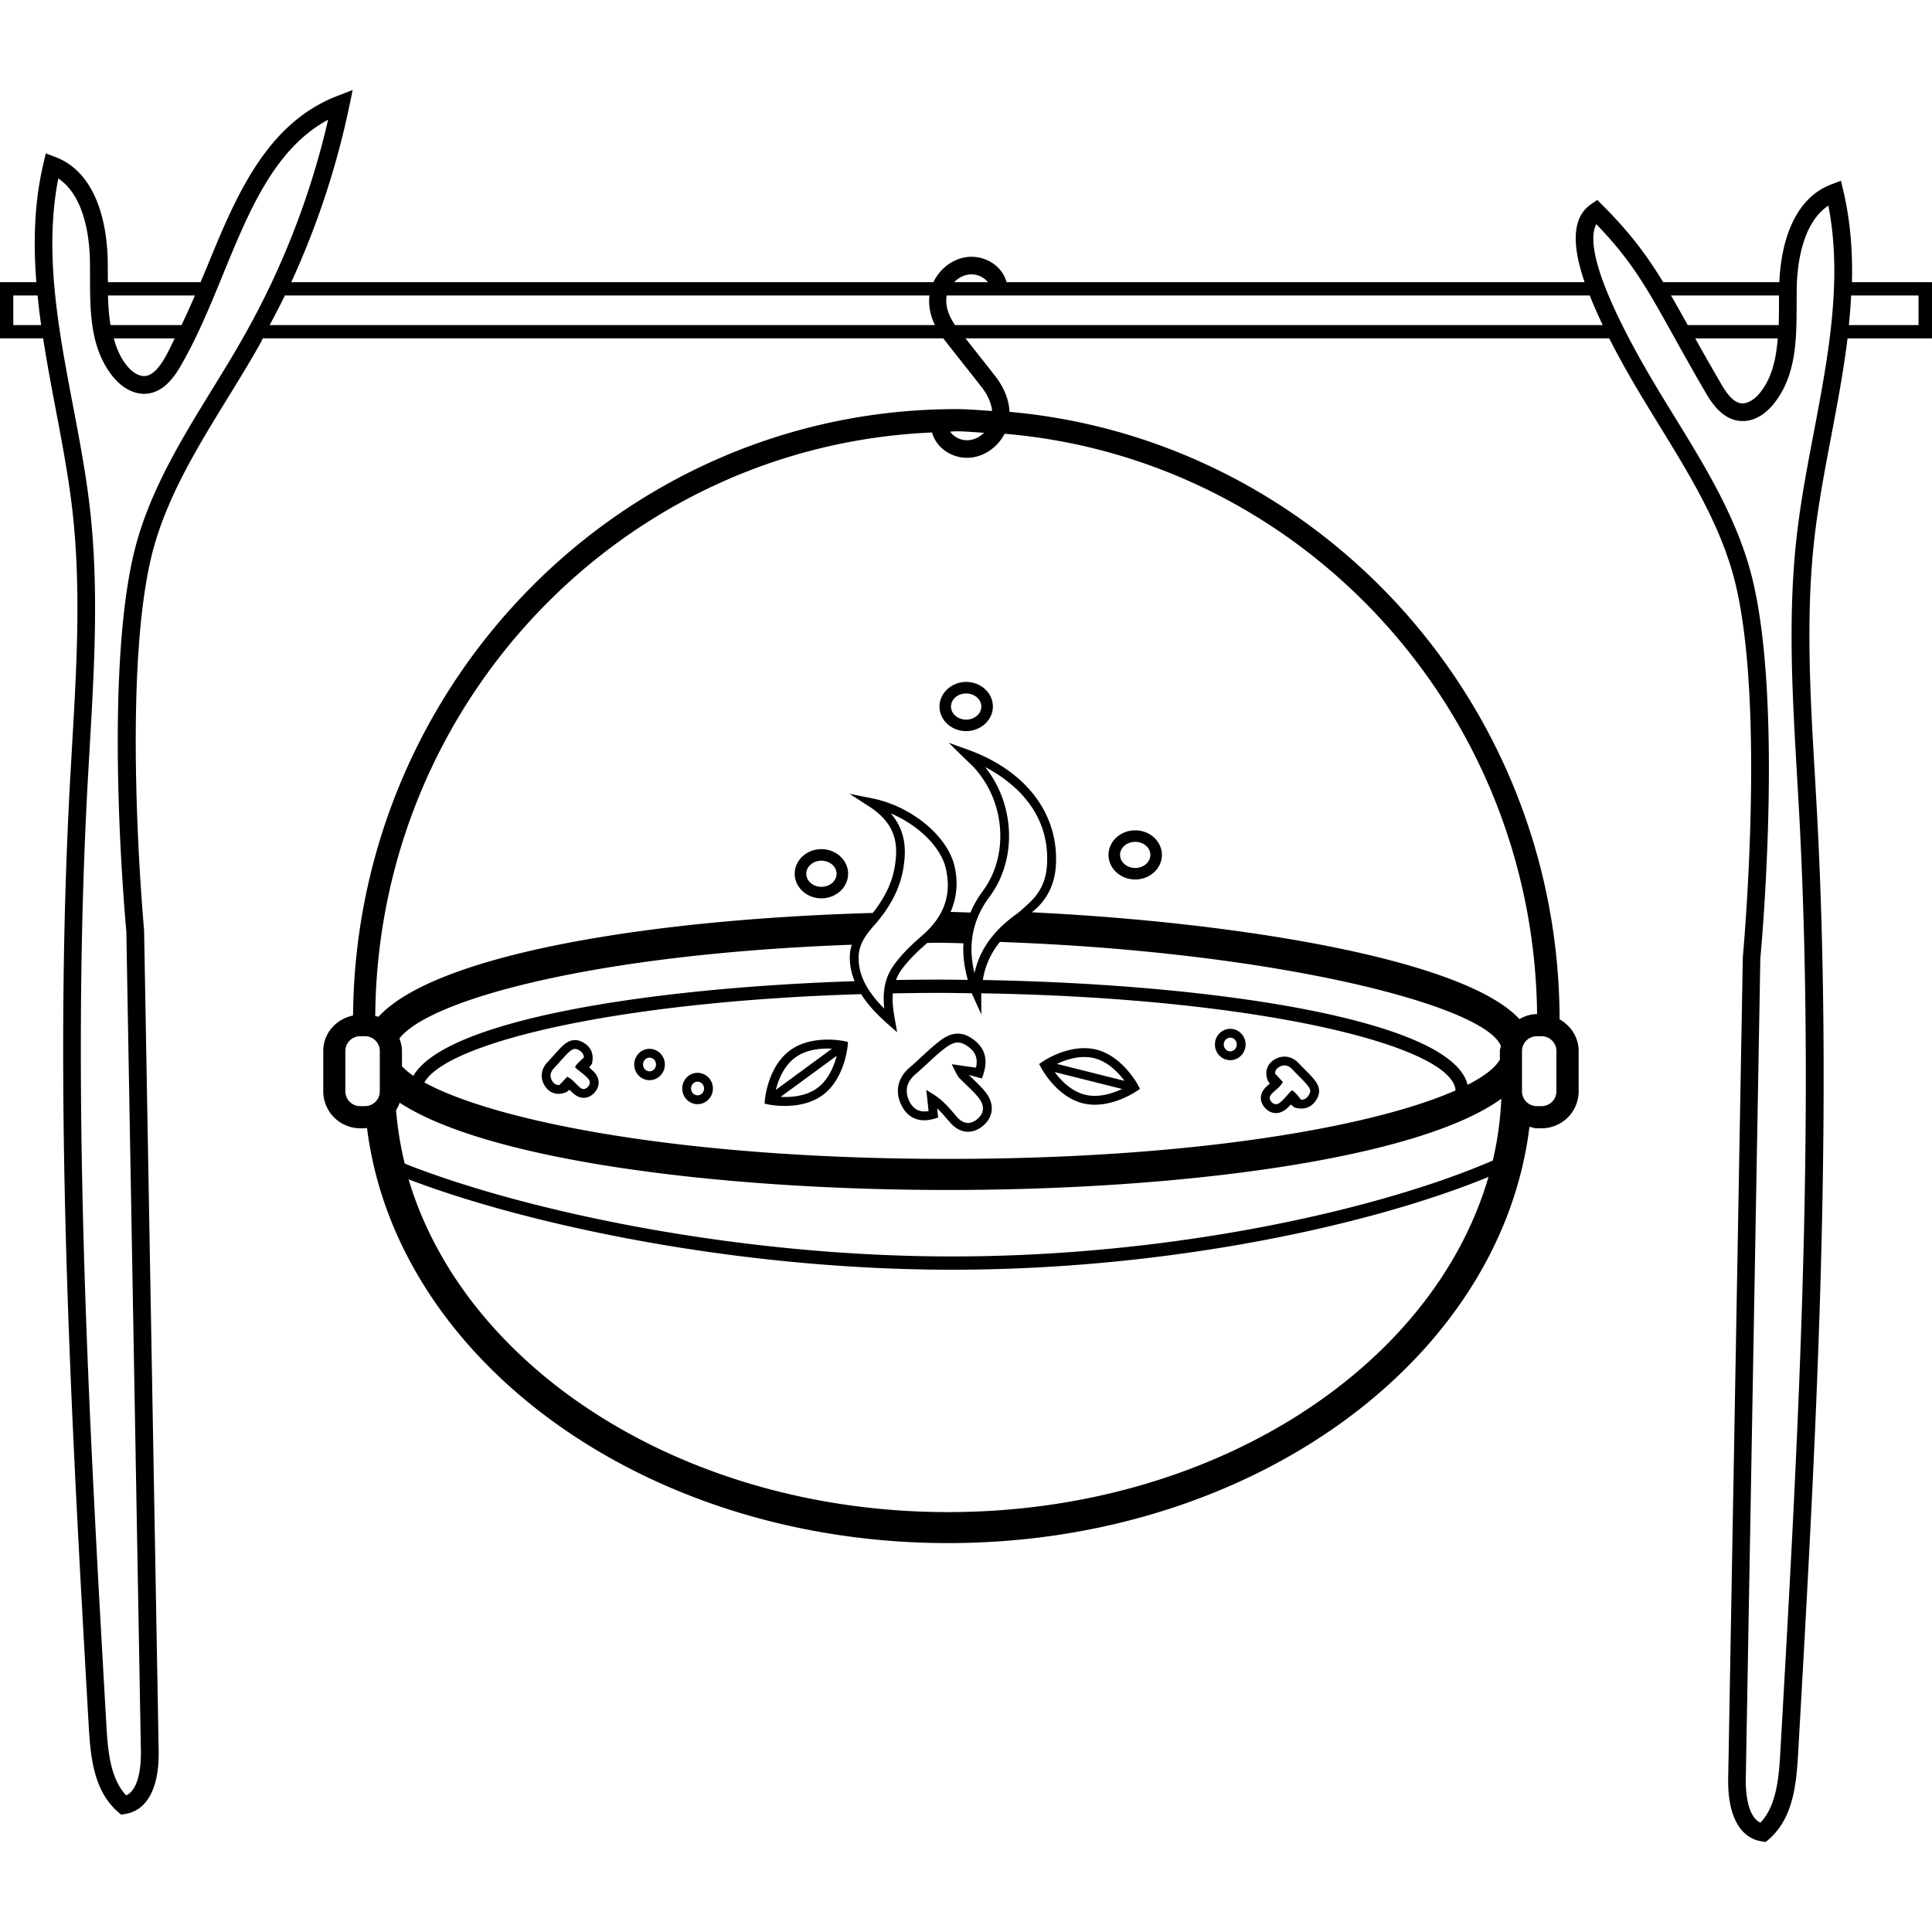 <svg xmlns="http://www.w3.org/2000/svg" xml:space="preserve" viewBox="0 0 247.2 247.2" class="w-10 h-10">
  <path
    d="M247.19 36.106h-10.232c.096-3.924-.192-7.844-1.112-11.724l-.296-1.256-1.208.456c-5.52 2.092-6.524 8.98-6.676 12.52h-14.864c-2.068-3.396-4.208-6.3-7.768-9.856l-.664-.664-.776.532c-2.308 1.58-2.608 4.828-.844 9.992h-73.964c-.512-1.984-2.6-3.42-4.88-3.232-1.94.164-3.64 1.476-4.476 3.232H37.266a105.878 105.878 0 0 0 7.436-22.552l.424-2.04-1.944.752c-9.192 3.556-13.048 12.968-16.776 22.072-.24.588-.5 1.176-.744 1.764H13.806c0-.26-.008-.52-.012-.78 0-.668 0-1.328-.012-1.984-.052-3.24-.804-11.016-6.712-13.256l-1.208-.456-.296 1.256C4.374 25.914 4.25 31.01 4.65 36.102H-.002v7.188h5.52c.464 2.984 1.016 5.952 1.576 8.892.812 4.276 1.656 8.696 2.156 13.016 1.152 9.98.552 20.256-.028 30.192l-.272 4.812c-2.172 40.316.156 81.236 2.412 120.81.232 4.036.712 8.2 3.736 10.824l.4.348.52-.084c2.8-.44 4.364-3.36 4.284-8.012l-1.864-105.02-.004-.084c-.032-.34-3.124-34.08 1.38-49.432 1.94-6.624 5.68-12.7 9.292-18.58 1.412-2.292 2.82-4.584 4.136-6.92.14-.248.252-.512.392-.76h87.06c1 1.3 4.856 6.152 5.096 6.488.428.596 1.036 1.64 1.156 2.804-1.528-.092-3.044-.236-4.596-.236-42.356 0-76.828 34.752-77.176 77.588-2.156.44-3.812 2.264-3.812 4.544v5.156a4.733 4.733 0 0 0 4.732 4.728h.616c.088 0 .16-.044.248-.052 3.728 29.764 35.564 53.128 74.356 53.128 38.86 0 70.736-23.44 74.38-53.268.316.068.616.192.952.192h.612a4.736 4.736 0 0 0 4.732-4.728v-5.156c0-1.76-1.008-3.24-2.44-4.056-.08-40.736-31.048-74.216-70.38-77.728-.064-1.4-.596-2.86-1.58-4.24-.272-.38-2.564-3.272-4.056-5.168h82.36a107.99 107.99 0 0 0 2.292 4.256c1.316 2.332 2.732 4.628 4.14 6.924 3.612 5.876 7.348 11.952 9.288 18.576 4.508 15.344 1.412 49.092 1.38 49.432l-1.872 105.11c-.084 4.652 1.476 7.576 4.28 8.016l.52.084.4-.344c3.028-2.624 3.508-6.788 3.74-10.824 2.248-39.592 4.58-80.532 2.408-120.81l-.272-4.808c-.58-9.94-1.18-20.216-.024-30.196.5-4.324 1.344-8.748 2.156-13.028.776-4.084 1.552-8.224 2.064-12.376h10.804v-7.192h-.008zM1.7 41.594v-3.792h3.108a94.19 94.19 0 0 0 .456 3.792H1.7zm23.24-3.788a98.659 98.659 0 0 1-1.72 3.792h-9.084c-.2-1.224-.284-2.496-.316-3.792h11.12zm-2.58 5.488c-.416.816-.792 1.684-1.244 2.452-.896 1.532-1.7 2.284-2.54 2.364-.808.064-1.7-.48-2.468-1.484-.76-.988-1.212-2.132-1.552-3.332h7.804zm8.888-.344c-1.288 2.3-2.688 4.568-4.084 6.84-3.692 6.004-7.508 12.212-9.54 19.128-4.584 15.632-1.64 48.316-1.46 50.24l1.864 104.98c.02 1.156-.076 4.752-1.88 5.584-1.98-2.1-2.34-5.5-2.528-8.828-2.248-39.512-4.58-80.372-2.412-120.56l.272-4.8c.584-10.036 1.188-20.412.012-30.588-.508-4.4-1.356-8.864-2.18-13.176-1.82-9.58-3.7-19.472-1.856-28.936 3.52 2.348 4.012 8.036 4.052 10.552.008.644.008 1.296.012 1.948 0 4.46.004 9.072 2.788 12.684 1.272 1.652 2.912 2.5 4.484 2.356 2.132-.204 3.464-2.084 4.28-3.476 2.116-3.624 3.8-7.724 5.424-11.692 3.396-8.292 6.616-16.16 13.488-19.892A103.6 103.6 0 0 1 31.248 42.95zm3.256-1.352c.664-1.26 1.336-2.512 1.948-3.792h82.472c-.14 1.224.08 2.516.7 3.792h-85.12zm87.84 13.588c1.204 0 2.38.128 3.572.184-.52.508-1.2.888-1.98.952-.948.084-1.912-.408-2.36-1.096.26-.004.508-.04.768-.04zm-73.748 84.452a1.894 1.894 0 0 1-1.896 1.892h-.616a1.894 1.894 0 0 1-1.896-1.892v-5.156c0-1.044.848-1.896 1.896-1.896h.616c1.048 0 1.896.848 1.896 1.896v5.156zm72.712 53.836c-33.608 0-61.768-18.22-69.028-42.576 15.26 5.824 42.028 11.564 69.56 11.564 27.84 0 53.824-5.784 68.612-11.876-7.12 24.512-35.392 42.888-69.144 42.888zm69.696-44.98c-14.364 6.212-40.744 12.268-69.164 12.268-27.996 0-55.172-5.968-70.052-11.876a43.11 43.11 0 0 1-1.112-6.848c.188-.3.348-.604.46-.948 11.196 7.348 40.8 11.168 70.168 11.168 30.016 0 60.192-4.004 70.792-11.672a43.027 43.027 0 0 1-1.092 7.908zm-81.66-22.952c-26.868.884-52.364 5.052-56.456 12.112a8.888 8.888 0 0 1-1.456-1.224v-1.948c0-.572-.14-1.108-.328-1.616 3.848-4.956 24.92-10.788 57.88-11.988a5.272 5.272 0 0 0-.24 1.244c-.076 1.236.18 2.368.6 3.42zm4.628-21.468c3.44 1.448 6.356 4.228 7.02 6.944.828 3.4-.168 6.252-3.048 8.728-1.624 1.396-2.78 2.616-3.64 3.832-1.228 1.748-1.356 3.632-1.16 5.476-2.396-2.4-3.412-4.556-3.268-6.864.072-1.164.648-2.3 1.876-3.676 2.164-2.42 3.416-4.856 3.836-7.436.348-2.116.4-4.688-1.616-7.004zm9.86 21.304c-1.24-.016-2.48-.036-3.716-.036-1.816 0-3.644.02-5.468.052.152-.396.324-.788.588-1.164.792-1.124 1.876-2.26 3.4-3.576.416-.012.828-.028 1.256-.028 1.156.004 2.272.036 3.384.072-.096 1.496.104 3.06.556 4.68zm-13.652 1.824c.98 1.544 2.276 2.82 3.396 3.808l1.216 1.072-.352-1.988c-.168-.988-.284-1.996-.204-2.988 1.932-.036 3.88-.064 5.876-.064 1.436 0 2.82.028 4.22.044.016.032.028.064.04.092l1.188 2.616-.012-2.656c0-.016.004-.028.004-.044 35.776.58 60.332 6.78 60.684 12.428-10.216 4.528-33.088 8.76-64.936 8.76-34.248 0-58.108-4.892-67-9.784 2.892-5.108 24.656-10.352 55.88-11.296zm19.788-10.18c-2.912 2.108-4.656 4.576-5.28 7.492-.884-3.644-.248-6.86 1.932-9.788 3.54-4.752 3.26-11.78-.576-16.588 3.484 1.836 8.352 5.668 7.916 12.572-.12 1.916-.824 3.46-2.204 4.756-.572.54-1.156 1.1-1.788 1.556zm62.072 16.82c-.036.22-.132.416-.132.64v1.096c-.584 1.044-2.008 2.14-4.128 3.228-1.956-8.232-31.924-12.892-62.024-13.412.276-1.792 1-3.412 2.184-4.872 35.404 1.252 62.104 8.144 64.1 13.32zm7.104.64v5.156a1.894 1.894 0 0 1-1.896 1.892h-.612a1.894 1.894 0 0 1-1.896-1.892v-5.156c0-1.044.848-1.896 1.896-1.896h.612c1.048 0 1.896.848 1.896 1.896zM128.54 55.498c37.832 3.188 67.708 35.176 68.132 74.256h-.032c-.824 0-1.56.268-2.232.64-6.94-7.568-35.508-12.364-62.376-13.664.18-.168.372-.308.556-.48 1.528-1.436 2.372-3.276 2.508-5.468.416-6.62-3.796-12.18-11.28-14.872l-2.42-.872 1.832 1.808c.204.2.396.384.584.56.372.352.708.668 1.008 1.016 3.852 4.42 4.244 11.136.904 15.624a13.265 13.265 0 0 0-1.556 2.716c-.904-.036-1.856-.064-2.54-.084.792-1.82 1-3.792.48-5.936-.932-3.828-5.544-7.6-10.488-8.588l-2.924-.584 2.508 1.616c3.612 2.328 3.712 5.08 3.28 7.704-.332 2.032-1.28 3.98-2.808 5.92-28.872.824-55.948 5.336-63.248 13.284-.128-.052-.28-.044-.416-.084.296-40.252 31.868-73.016 71.248-74.672.52 1.976 2.6 3.408 4.876 3.22 1.876-.16 3.54-1.392 4.404-3.06zm99.088-17.692c0 .336-.008.668-.008 1.008 0 .928-.008 1.86-.036 2.784h-11.636c-.76-1.364-1.46-2.616-2.14-3.792h13.82zm-.164 5.488c-.2 2.528-.7 4.928-2.164 6.828-.772 1.004-1.68 1.54-2.468 1.484-.84-.08-1.644-.832-2.54-2.364a334.7 334.7 0 0 1-3.388-5.948h10.56zm-103.38-8.18c.9-.08 1.836.356 2.312.992h-4.32c.524-.528 1.212-.924 2.008-.992zm-1.884 6.48c-.552-.784-1.356-2.256-1.064-3.792h82.272a56.27 56.27 0 0 0 1.664 3.792H122.2zm109.89 13.652c-.824 4.32-1.672 8.784-2.18 13.188-1.18 10.176-.576 20.556.008 30.592l.272 4.796c2.168 40.152-.156 81.028-2.408 120.56-.188 3.328-.548 6.728-2.528 8.828-1.812-.832-1.9-4.428-1.88-5.588l1.86-104.98c.18-1.928 3.124-34.612-1.46-50.24-2.028-6.916-5.848-13.12-9.54-19.124-1.396-2.272-2.792-4.54-4.092-6.848-6.548-11.604-6.8-16.056-5.896-17.748 4.548 4.708 6.484 8.196 9.852 14.252 1.184 2.124 2.532 4.556 4.224 7.444.816 1.396 2.148 3.272 4.28 3.476 1.648.16 3.224-.712 4.484-2.36 2.784-3.616 2.788-8.228 2.792-12.692l.012-1.94c.04-2.516.532-8.204 4.048-10.552 1.852 9.472-.028 19.356-1.848 28.932zm4.472-13.652c.132-1.264.228-2.528.292-3.792h8.62v3.792h-8.912z">
  </path>
  <path
    d="M105.1 108.65c-1.884 0-3.416 1.412-3.416 3.144 0 1.736 1.532 3.148 3.416 3.148s3.416-1.412 3.416-3.148c0-1.732-1.536-3.144-3.416-3.144zm0 4.82c-1.072 0-1.936-.752-1.936-1.672s.868-1.672 1.936-1.672 1.94.752 1.94 1.672-.872 1.672-1.94 1.672zm40.15-.94c1.884 0 3.416-1.412 3.416-3.144s-1.536-3.144-3.416-3.144-3.416 1.412-3.416 3.144 1.532 3.144 3.416 3.144zm0-4.816c1.072 0 1.94.752 1.94 1.672s-.872 1.672-1.94 1.672-1.94-.752-1.94-1.672.868-1.672 1.94-1.672zm-25-17.796c-.132.788.06 1.588.544 2.248.536.728 1.384 1.22 2.328 1.348.168.024.332.032.496.032 1.656 0 3.116-1.116 3.38-2.66a2.953 2.953 0 0 0-.544-2.248c-.536-.728-1.384-1.22-2.328-1.348-1.82-.264-3.584.92-3.876 2.628zm5.008-.408c.248.336.348.74.28 1.132-.152.924-1.16 1.568-2.22 1.412-.552-.076-1.04-.352-1.336-.76a1.475 1.475 0 0 1-.28-1.132c.14-.836.968-1.432 1.916-1.432.1 0 .204.008.304.02.552.076 1.04.352 1.336.76zm-5.668 53.62.444-.136-.12-1.176c.452.42.844.876 1.252 1.352l.444.508c.616.696 1.34 1.076 2.084 1.124.728.048 1.476-.216 2.144-.804 1.336-1.168 1.416-2.868.2-4.332-.492-.596-1.044-1.128-1.58-1.644l-.5-.484 1.68.452.172-.508c.668-2.028.168-3.552-1.528-4.66-1.988-1.308-3.536-.048-4.46.7-.668.54-1.296 1.128-1.932 1.712-.488.456-.98.916-1.492 1.348-1.44 1.228-1.88 2.872-1.204 4.516.788 1.908 2.38 2.648 4.396 2.032zm-2.456-5.684c.524-.444 1.028-.912 1.532-1.38.612-.568 1.224-1.136 1.872-1.66 1.24-1 2.02-1.356 3.124-.632 1.124.736 1.5 1.58 1.216 2.84l-3.096-.448s.66 1.444.904 1.7c.32.336.652.656.988.98.536.516 1.044 1.004 1.492 1.548.48.584 1.116 1.716-.076 2.756-.884.772-1.824.704-2.632-.22l-.432-.496c-.696-.812-1.424-1.656-2.508-2.352l-.996-.636.288 2.716c-1.216.216-2.068-.284-2.564-1.488-.492-1.204-.184-2.316.888-3.228zm-34.026.764c1.084 0 1.96-.9 1.96-2.008 0-1.104-.88-2.004-1.96-2.004s-1.96.9-1.96 2.004c-.004 1.108.876 2.008 1.96 2.008zm0-2.88c.456 0 .828.392.828.872 0 .484-.372.876-.828.876s-.828-.392-.828-.876c0-.48.368-.872.828-.872zm74.302.32c1.084 0 1.964-.9 1.964-2.008 0-1.104-.884-2.004-1.964-2.004s-1.96.9-1.96 2.004c0 1.108.876 2.008 1.96 2.008zm0-2.88c.456 0 .832.392.832.872 0 .484-.376.876-.832.876s-.828-.392-.828-.876c0-.48.372-.872.828-.872zm5.84 9.65c.472 0 .96-.196 1.408-.592.176-.16.344-.332.508-.504l.46.384c1.24.352 2.204.004 2.84-1.06.776-1.288-.092-2.28-.512-2.756-.32-.364-.664-.708-1.008-1.052-.26-.26-.52-.52-.768-.788-.788-.856-1.848-1.08-2.828-.632-1.152.532-1.588 1.58-1.164 2.8l.276.42-.192.18-.28.264c-.848.812-.888 1.876-.092 2.712.392.416.864.624 1.352.624zm-.48-2.52.268-.252c.428-.4.728-.556 1.108-1.208l-.988-1.052c-.024-.42.196-.728.66-.944.688-.32 1.204.024 1.52.368.26.28.536.552.808.828.324.324.648.648.952.992.584.664.668.972.396 1.428-.268.444-.564.648-.98.648h-.052s-1.004-1.38-1.228-1.152c-.188.192-.368.392-.544.592a9.751 9.751 0 0 1-.796.828c-.652.592-1.052.172-1.18.036-.36-.376-.34-.732.056-1.112zm-73.518 1.38c1.084 0 1.964-.9 1.964-2.008 0-1.104-.884-2.004-1.964-2.004s-1.96.9-1.96 2.004c0 1.108.876 2.008 1.96 2.008zm0-2.88c.456 0 .832.392.832.872 0 .484-.376.876-.832.876s-.828-.392-.828-.876c0-.48.372-.872.828-.872zm49.308 2.77a6.47 6.47 0 0 0 1.524.18c2.792 0 5.24-1.668 5.36-1.748l.412-.284-.232-.444c-.084-.152-2.004-3.752-5.368-4.584-3.404-.82-6.74 1.472-6.884 1.568l-.412.284.232.444c.084.152 2.004 3.756 5.368 4.584zm1.42-5.78c1.804.444 3.132 1.876 3.9 2.904l-8.648-2.168c1.164-.548 2.984-1.168 4.748-.736zm3.592 3.944c-1.168.548-2.988 1.164-4.736.736-1.796-.444-3.124-1.868-3.892-2.9l8.628 2.164zm-38.302.776a6.353 6.353 0 0 0 1.112-1.056c1.784-2.148 2.06-5.096 2.076-5.24l.044-.496-.488-.108c-.168-.036-4.168-.856-6.956 1.204-2.804 2.096-3.168 6.124-3.188 6.3l-.044.496.488.108c.172.032 4.172.852 6.956-1.208zm-.672-.912c-1.488 1.1-3.432 1.212-4.716 1.148l7.176-5.26c-.324 1.244-1.016 3.04-2.46 4.112zm-2.868-3.872c1.492-1.104 3.444-1.212 4.724-1.148l-7.188 5.272c.32-1.244 1.004-3.04 2.464-4.124zm-29.266 4.414.404-.3.192.18.28.264c.86.8 1.924.776 2.712-.064.392-.42.572-.904.544-1.388-.028-.472-.252-.948-.676-1.368a8.529 8.529 0 0 0-.532-.476l.356-.484c.28-1.256-.124-2.2-1.224-2.772-1.332-.7-2.272.228-2.72.672-.344.34-.668.704-.988 1.068-.244.276-.488.548-.744.816-.808.836-.972 1.908-.468 2.86.6 1.116 1.668 1.488 2.864.992zm-1.58-3.068c.264-.276.52-.568.776-.856.304-.344.608-.684.936-1.008.628-.62.928-.724 1.404-.476.46.244.68.524.704.94 0 .02.004.036.004.052 0 0-1.32 1.084-1.08 1.292.204.176.412.344.624.508.3.24.604.476.872.748.628.616.232 1.04.104 1.176-.36.384-.716.388-1.116.016l-.268-.256c-.424-.404-.596-.696-1.268-1.036l-.992 1.048c-.42.048-.74-.152-.98-.604-.36-.672-.044-1.208.28-1.544z">
  </path>
</svg>